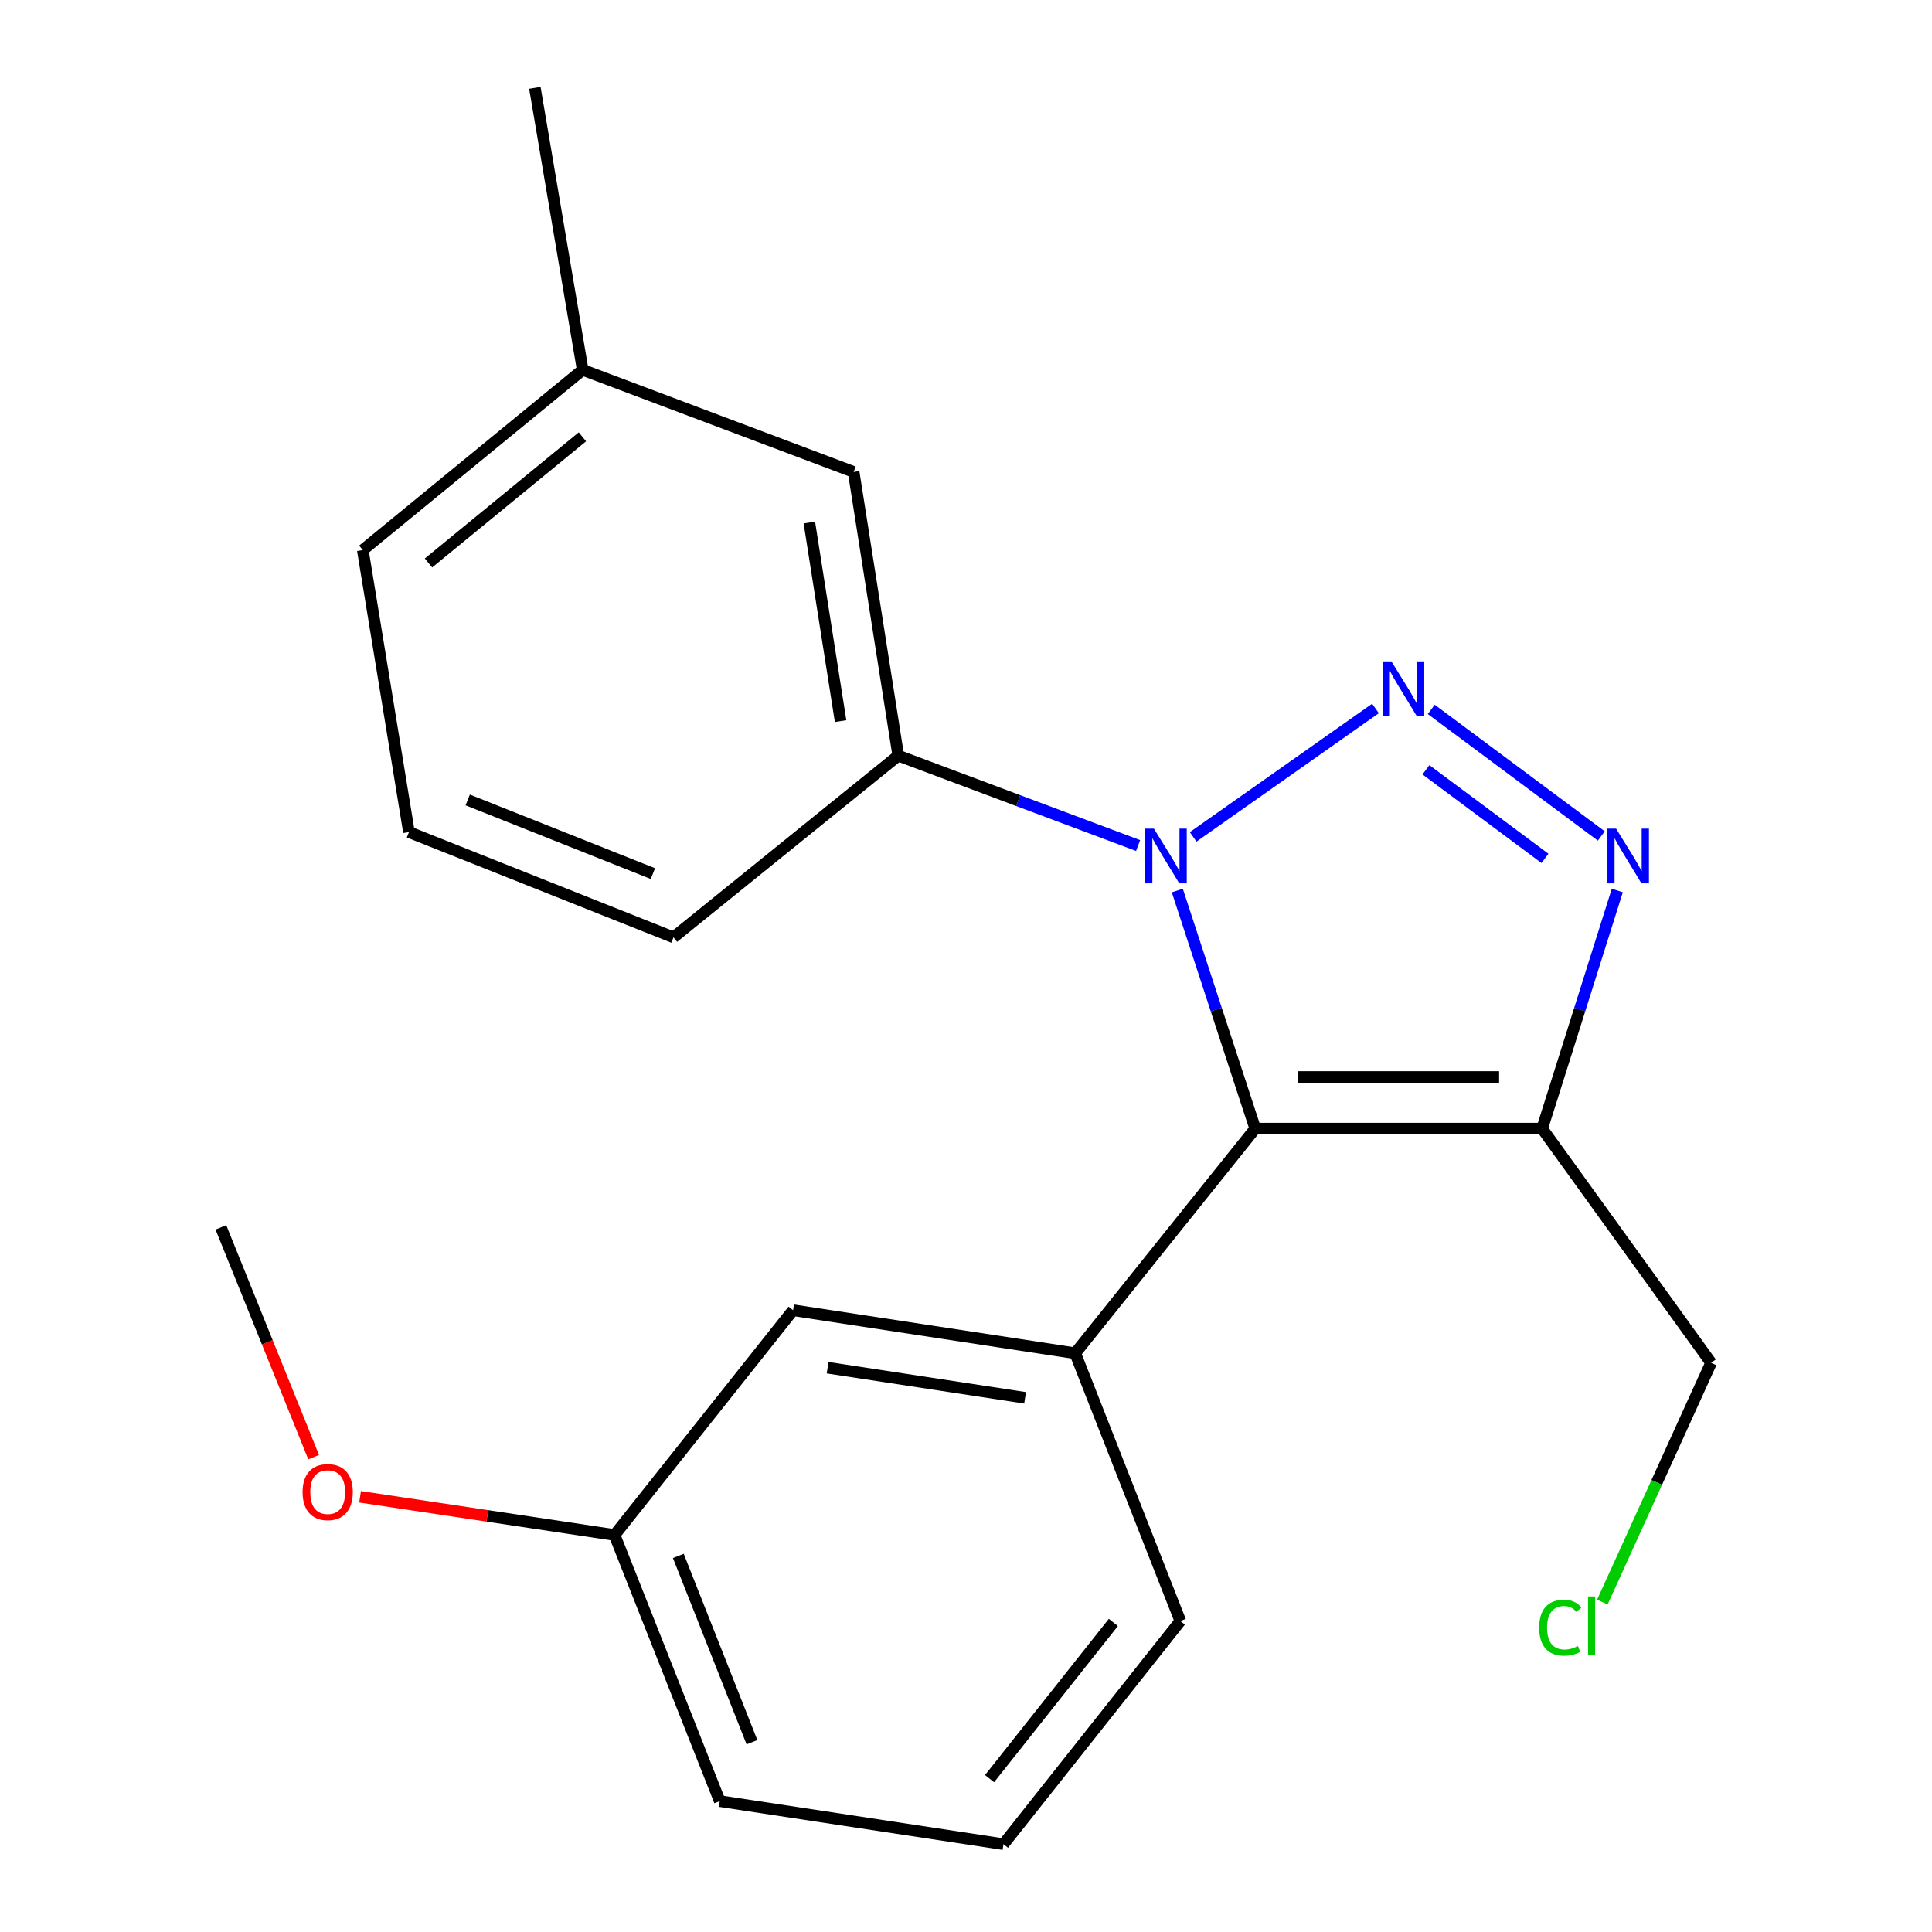 <?xml version='1.0' encoding='iso-8859-1'?>
<svg version='1.1' baseProfile='full'
              xmlns='http://www.w3.org/2000/svg'
                      xmlns:rdkit='http://www.rdkit.org/xml'
                      xmlns:xlink='http://www.w3.org/1999/xlink'
                  xml:space='preserve'
width='1000px' height='1000px' viewBox='0 0 1000 1000'>
<!-- END OF HEADER -->
<rect style='opacity:1.0;fill:#FFFFFF;stroke:none' width='1000' height='1000' x='0' y='0'> </rect>
<path class='bond-0' d='M 711.95,366.697 L 617.574,433.169' style='fill:none;fill-rule:evenodd;stroke:#0000FF;stroke-width:6px;stroke-linecap:butt;stroke-linejoin:miter;stroke-opacity:1' />
<path class='bond-2' d='M 740.814,367.179 L 828.829,432.707' style='fill:none;fill-rule:evenodd;stroke:#0000FF;stroke-width:6px;stroke-linecap:butt;stroke-linejoin:miter;stroke-opacity:1' />
<path class='bond-2' d='M 738.063,398.436 L 799.673,444.306' style='fill:none;fill-rule:evenodd;stroke:#0000FF;stroke-width:6px;stroke-linecap:butt;stroke-linejoin:miter;stroke-opacity:1' />
<path class='bond-1' d='M 609.368,460.94 L 629.536,522.553' style='fill:none;fill-rule:evenodd;stroke:#0000FF;stroke-width:6px;stroke-linecap:butt;stroke-linejoin:miter;stroke-opacity:1' />
<path class='bond-1' d='M 629.536,522.553 L 649.705,584.165' style='fill:none;fill-rule:evenodd;stroke:#000000;stroke-width:6px;stroke-linecap:butt;stroke-linejoin:miter;stroke-opacity:1' />
<path class='bond-5' d='M 589.079,437.656 L 527.012,414.39' style='fill:none;fill-rule:evenodd;stroke:#0000FF;stroke-width:6px;stroke-linecap:butt;stroke-linejoin:miter;stroke-opacity:1' />
<path class='bond-5' d='M 527.012,414.39 L 464.945,391.124' style='fill:none;fill-rule:evenodd;stroke:#000000;stroke-width:6px;stroke-linecap:butt;stroke-linejoin:miter;stroke-opacity:1' />
<path class='bond-4' d='M 649.705,584.165 L 556.516,700.447' style='fill:none;fill-rule:evenodd;stroke:#000000;stroke-width:6px;stroke-linecap:butt;stroke-linejoin:miter;stroke-opacity:1' />
<path class='bond-21' d='M 649.705,584.165 L 798.207,584.165' style='fill:none;fill-rule:evenodd;stroke:#000000;stroke-width:6px;stroke-linecap:butt;stroke-linejoin:miter;stroke-opacity:1' />
<path class='bond-21' d='M 671.98,557.451 L 775.932,557.451' style='fill:none;fill-rule:evenodd;stroke:#000000;stroke-width:6px;stroke-linecap:butt;stroke-linejoin:miter;stroke-opacity:1' />
<path class='bond-3' d='M 837.108,460.928 L 817.658,522.546' style='fill:none;fill-rule:evenodd;stroke:#0000FF;stroke-width:6px;stroke-linecap:butt;stroke-linejoin:miter;stroke-opacity:1' />
<path class='bond-3' d='M 817.658,522.546 L 798.207,584.165' style='fill:none;fill-rule:evenodd;stroke:#000000;stroke-width:6px;stroke-linecap:butt;stroke-linejoin:miter;stroke-opacity:1' />
<path class='bond-8' d='M 798.207,584.165 L 885.667,705.389' style='fill:none;fill-rule:evenodd;stroke:#000000;stroke-width:6px;stroke-linecap:butt;stroke-linejoin:miter;stroke-opacity:1' />
<path class='bond-6' d='M 556.516,700.447 L 410.492,678.17' style='fill:none;fill-rule:evenodd;stroke:#000000;stroke-width:6px;stroke-linecap:butt;stroke-linejoin:miter;stroke-opacity:1' />
<path class='bond-6' d='M 530.583,723.514 L 428.367,707.921' style='fill:none;fill-rule:evenodd;stroke:#000000;stroke-width:6px;stroke-linecap:butt;stroke-linejoin:miter;stroke-opacity:1' />
<path class='bond-11' d='M 556.516,700.447 L 610.939,839.035' style='fill:none;fill-rule:evenodd;stroke:#000000;stroke-width:6px;stroke-linecap:butt;stroke-linejoin:miter;stroke-opacity:1' />
<path class='bond-7' d='M 464.945,391.124 L 441.837,244.269' style='fill:none;fill-rule:evenodd;stroke:#000000;stroke-width:6px;stroke-linecap:butt;stroke-linejoin:miter;stroke-opacity:1' />
<path class='bond-7' d='M 435.089,373.248 L 418.913,270.45' style='fill:none;fill-rule:evenodd;stroke:#000000;stroke-width:6px;stroke-linecap:butt;stroke-linejoin:miter;stroke-opacity:1' />
<path class='bond-13' d='M 464.945,391.124 L 348.604,485.174' style='fill:none;fill-rule:evenodd;stroke:#000000;stroke-width:6px;stroke-linecap:butt;stroke-linejoin:miter;stroke-opacity:1' />
<path class='bond-9' d='M 410.492,678.17 L 318.09,794.497' style='fill:none;fill-rule:evenodd;stroke:#000000;stroke-width:6px;stroke-linecap:butt;stroke-linejoin:miter;stroke-opacity:1' />
<path class='bond-10' d='M 441.837,244.269 L 301.601,191.449' style='fill:none;fill-rule:evenodd;stroke:#000000;stroke-width:6px;stroke-linecap:butt;stroke-linejoin:miter;stroke-opacity:1' />
<path class='bond-12' d='M 885.667,705.389 L 857.519,767.309' style='fill:none;fill-rule:evenodd;stroke:#000000;stroke-width:6px;stroke-linecap:butt;stroke-linejoin:miter;stroke-opacity:1' />
<path class='bond-12' d='M 857.519,767.309 L 829.371,829.229' style='fill:none;fill-rule:evenodd;stroke:#00CC00;stroke-width:6px;stroke-linecap:butt;stroke-linejoin:miter;stroke-opacity:1' />
<path class='bond-14' d='M 318.09,794.497 L 252.23,784.615' style='fill:none;fill-rule:evenodd;stroke:#000000;stroke-width:6px;stroke-linecap:butt;stroke-linejoin:miter;stroke-opacity:1' />
<path class='bond-14' d='M 252.23,784.615 L 186.37,774.733' style='fill:none;fill-rule:evenodd;stroke:#FF0000;stroke-width:6px;stroke-linecap:butt;stroke-linejoin:miter;stroke-opacity:1' />
<path class='bond-23' d='M 318.09,794.497 L 372.543,932.254' style='fill:none;fill-rule:evenodd;stroke:#000000;stroke-width:6px;stroke-linecap:butt;stroke-linejoin:miter;stroke-opacity:1' />
<path class='bond-23' d='M 351.102,805.34 L 389.219,901.77' style='fill:none;fill-rule:evenodd;stroke:#000000;stroke-width:6px;stroke-linecap:butt;stroke-linejoin:miter;stroke-opacity:1' />
<path class='bond-19' d='M 301.601,191.449 L 276.846,45.455' style='fill:none;fill-rule:evenodd;stroke:#000000;stroke-width:6px;stroke-linecap:butt;stroke-linejoin:miter;stroke-opacity:1' />
<path class='bond-22' d='M 301.601,191.449 L 187.783,284.712' style='fill:none;fill-rule:evenodd;stroke:#000000;stroke-width:6px;stroke-linecap:butt;stroke-linejoin:miter;stroke-opacity:1' />
<path class='bond-22' d='M 301.46,226.102 L 221.787,291.386' style='fill:none;fill-rule:evenodd;stroke:#000000;stroke-width:6px;stroke-linecap:butt;stroke-linejoin:miter;stroke-opacity:1' />
<path class='bond-15' d='M 610.939,839.035 L 519.398,954.545' style='fill:none;fill-rule:evenodd;stroke:#000000;stroke-width:6px;stroke-linecap:butt;stroke-linejoin:miter;stroke-opacity:1' />
<path class='bond-15' d='M 576.271,839.77 L 512.192,920.627' style='fill:none;fill-rule:evenodd;stroke:#000000;stroke-width:6px;stroke-linecap:butt;stroke-linejoin:miter;stroke-opacity:1' />
<path class='bond-16' d='M 348.604,485.174 L 211.677,430.706' style='fill:none;fill-rule:evenodd;stroke:#000000;stroke-width:6px;stroke-linecap:butt;stroke-linejoin:miter;stroke-opacity:1' />
<path class='bond-16' d='M 337.939,452.181 L 242.091,414.053' style='fill:none;fill-rule:evenodd;stroke:#000000;stroke-width:6px;stroke-linecap:butt;stroke-linejoin:miter;stroke-opacity:1' />
<path class='bond-20' d='M 162.346,754.208 L 138.339,694.743' style='fill:none;fill-rule:evenodd;stroke:#FF0000;stroke-width:6px;stroke-linecap:butt;stroke-linejoin:miter;stroke-opacity:1' />
<path class='bond-20' d='M 138.339,694.743 L 114.333,635.279' style='fill:none;fill-rule:evenodd;stroke:#000000;stroke-width:6px;stroke-linecap:butt;stroke-linejoin:miter;stroke-opacity:1' />
<path class='bond-17' d='M 519.398,954.545 L 372.543,932.254' style='fill:none;fill-rule:evenodd;stroke:#000000;stroke-width:6px;stroke-linecap:butt;stroke-linejoin:miter;stroke-opacity:1' />
<path class='bond-18' d='M 211.677,430.706 L 187.783,284.712' style='fill:none;fill-rule:evenodd;stroke:#000000;stroke-width:6px;stroke-linecap:butt;stroke-linejoin:miter;stroke-opacity:1' />
<path  class='atom-0' d='M 720.189 342.324
L 729.469 357.324
Q 730.389 358.804, 731.869 361.484
Q 733.349 364.164, 733.429 364.324
L 733.429 342.324
L 737.189 342.324
L 737.189 370.644
L 733.309 370.644
L 723.349 354.244
Q 722.189 352.324, 720.949 350.124
Q 719.749 347.924, 719.389 347.244
L 719.389 370.644
L 715.709 370.644
L 715.709 342.324
L 720.189 342.324
' fill='#0000FF'/>
<path  class='atom-1' d='M 597.258 428.909
L 606.538 443.909
Q 607.458 445.389, 608.938 448.069
Q 610.418 450.749, 610.498 450.909
L 610.498 428.909
L 614.258 428.909
L 614.258 457.229
L 610.378 457.229
L 600.418 440.829
Q 599.258 438.909, 598.018 436.709
Q 596.818 434.509, 596.458 433.829
L 596.458 457.229
L 592.778 457.229
L 592.778 428.909
L 597.258 428.909
' fill='#0000FF'/>
<path  class='atom-3' d='M 836.486 428.909
L 845.766 443.909
Q 846.686 445.389, 848.166 448.069
Q 849.646 450.749, 849.726 450.909
L 849.726 428.909
L 853.486 428.909
L 853.486 457.229
L 849.606 457.229
L 839.646 440.829
Q 838.486 438.909, 837.246 436.709
Q 836.046 434.509, 835.686 433.829
L 835.686 457.229
L 832.006 457.229
L 832.006 428.909
L 836.486 428.909
' fill='#0000FF'/>
<path  class='atom-13' d='M 796.673 842.479
Q 796.673 835.439, 799.953 831.759
Q 803.273 828.039, 809.553 828.039
Q 815.393 828.039, 818.513 832.159
L 815.873 834.319
Q 813.593 831.319, 809.553 831.319
Q 805.273 831.319, 802.993 834.199
Q 800.753 837.039, 800.753 842.479
Q 800.753 848.079, 803.073 850.959
Q 805.433 853.839, 809.993 853.839
Q 813.113 853.839, 816.753 851.959
L 817.873 854.959
Q 816.393 855.919, 814.153 856.479
Q 811.913 857.039, 809.433 857.039
Q 803.273 857.039, 799.953 853.279
Q 796.673 849.519, 796.673 842.479
' fill='#00CC00'/>
<path  class='atom-13' d='M 821.953 826.319
L 825.633 826.319
L 825.633 856.679
L 821.953 856.679
L 821.953 826.319
' fill='#00CC00'/>
<path  class='atom-15' d='M 156.617 772.3
Q 156.617 765.5, 159.977 761.7
Q 163.337 757.9, 169.617 757.9
Q 175.897 757.9, 179.257 761.7
Q 182.617 765.5, 182.617 772.3
Q 182.617 779.18, 179.217 783.1
Q 175.817 786.98, 169.617 786.98
Q 163.377 786.98, 159.977 783.1
Q 156.617 779.22, 156.617 772.3
M 169.617 783.78
Q 173.937 783.78, 176.257 780.9
Q 178.617 777.98, 178.617 772.3
Q 178.617 766.74, 176.257 763.94
Q 173.937 761.1, 169.617 761.1
Q 165.297 761.1, 162.937 763.9
Q 160.617 766.7, 160.617 772.3
Q 160.617 778.02, 162.937 780.9
Q 165.297 783.78, 169.617 783.78
' fill='#FF0000'/>
</svg>
